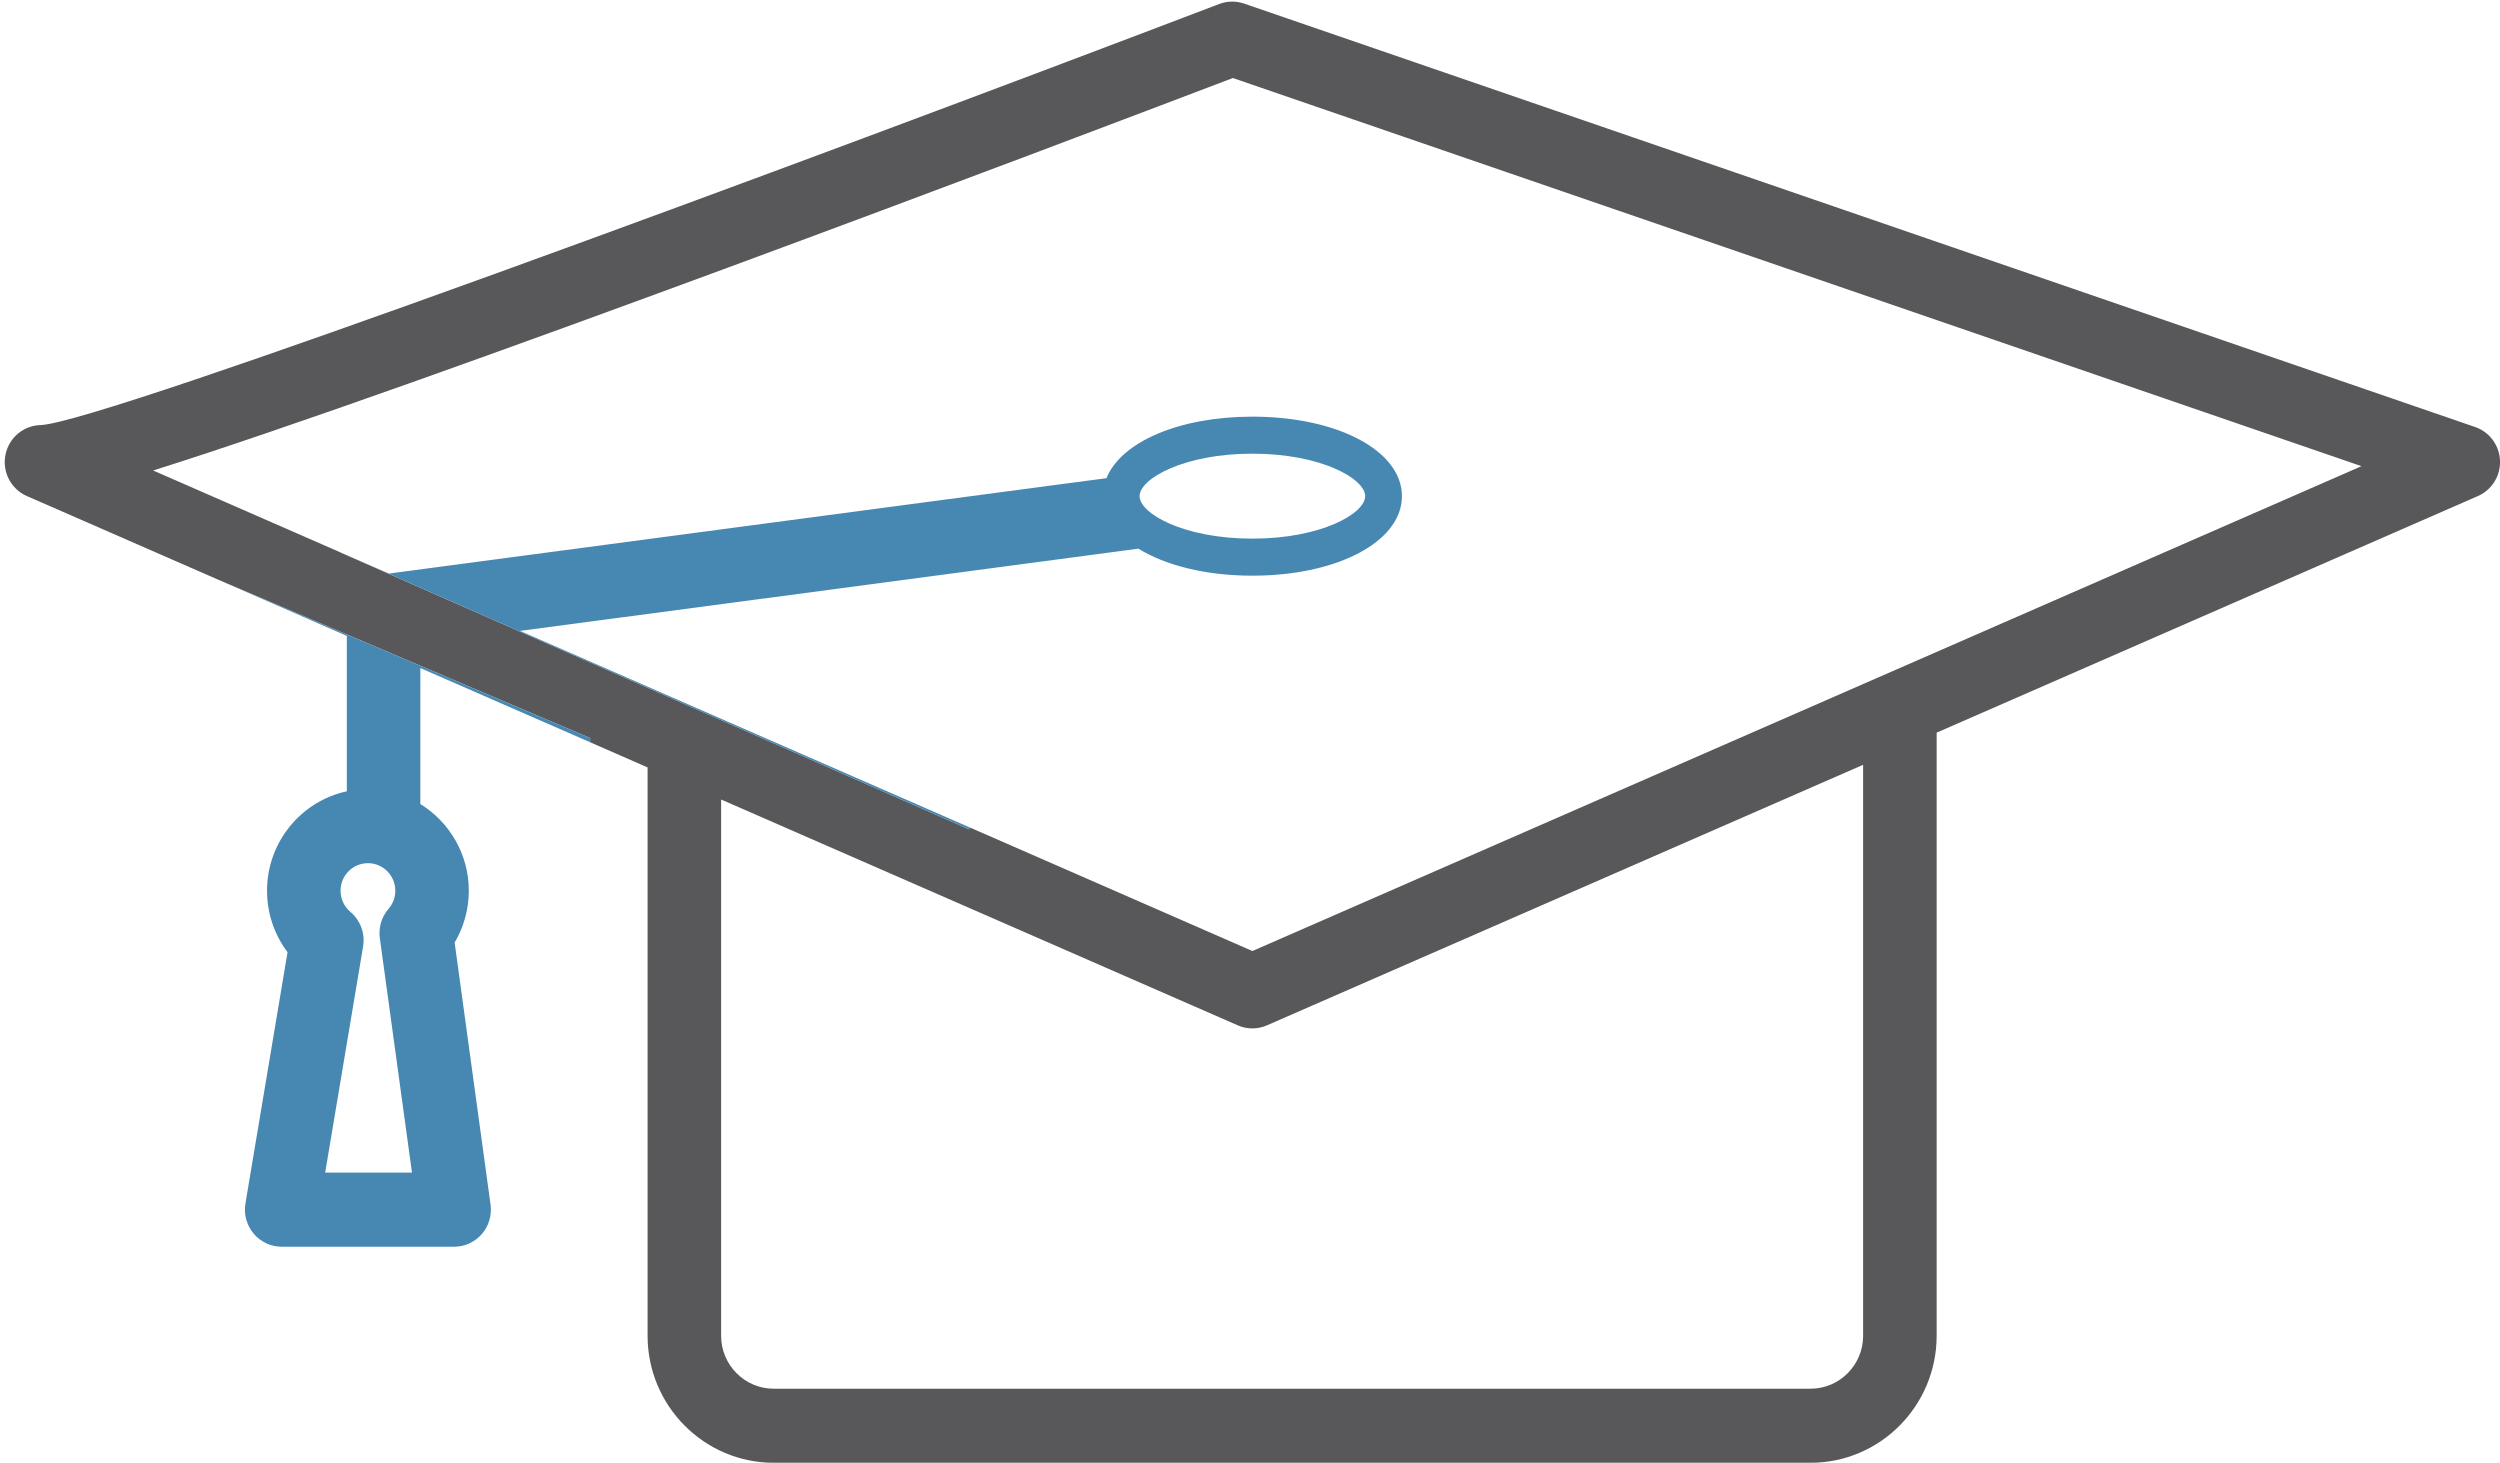 <?xml version="1.0" encoding="utf-8"?>
<!-- Generator: Adobe Illustrator 16.0.3, SVG Export Plug-In . SVG Version: 6.00 Build 0)  -->
<!DOCTYPE svg PUBLIC "-//W3C//DTD SVG 1.1//EN" "http://www.w3.org/Graphics/SVG/1.1/DTD/svg11.dtd">
<svg version="1.1" id="Layer_1" xmlns="http://www.w3.org/2000/svg" xmlns:xlink="http://www.w3.org/1999/xlink" x="0px" y="0px"
	 width="93.988px" height="54.993px" viewBox="0 0 93.988 54.993" enable-background="new 0 0 93.988 54.993" xml:space="preserve">
<g>
	<path fill="none" d="M14.607,34.167c0.116-0.134,0.254-0.362,0.254-0.679c0-0.573-0.463-1.037-1.03-1.037
		c-0.567,0-1.029,0.464-1.029,1.037c0,0.307,0.135,0.596,0.37,0.794c0.376,0.318,0.559,0.812,0.478,1.299l-1.426,8.504h3.263
		l-1.208-8.813C14.225,34.872,14.344,34.47,14.607,34.167z"/>
	<path fill="none" d="M47.084,38.663c-0.188,0-0.375-0.038-0.55-0.116l-19.423-8.489v20.16c0,1.098,0.887,1.991,1.976,1.991h38.982
		c1.09,0,1.977-0.894,1.977-1.991V28.753l-22.41,9.794C47.458,38.625,47.271,38.663,47.084,38.663z"/>
	<path fill="#58585A" d="M93.054,16.054L46.772,0.135c-0.305-0.105-0.636-0.099-0.938,0.016C29.989,6.195,3.967,15.834,1.55,15.98
		c-0.65,0.005-1.211,0.466-1.343,1.109c-0.134,0.647,0.202,1.298,0.804,1.561l7.181,3.139l13.995,5.958v0.159l2.159,0.945v21.367
		c0,2.634,2.127,4.775,4.741,4.775h38.982c2.614,0,4.74-2.142,4.74-4.775V27.544l20.348-8.895c0.525-0.229,0.854-0.758,0.831-1.335
		C93.965,16.741,93.593,16.239,93.054,16.054z M70.045,50.218c0,1.098-0.887,1.991-1.977,1.991H29.086
		c-1.089,0-1.976-0.894-1.976-1.991v-20.16l19.423,8.489c0.174,0.078,0.362,0.116,0.55,0.116c0.187,0,0.374-0.038,0.551-0.116
		l22.41-9.794V50.218z M47.084,35.754l-10.625-4.646l-0.029,0.07L12.843,20.792l0.003-0.004l-7.089-3.1
		C15.761,14.543,39.791,5.433,46.349,2.933l42.431,14.593L47.084,35.754z"/>
	<path fill="#4788B3" d="M8.191,21.789l4.848,2.119v5.841c-1.713,0.368-3,1.904-3,3.739c0,0.842,0.273,1.651,0.771,2.309
		l-1.583,9.448c-0.068,0.404,0.044,0.819,0.307,1.132c0.262,0.313,0.648,0.494,1.056,0.494h6.483c0.401,0,0.781-0.176,1.043-0.478
		c0.263-0.304,0.381-0.707,0.326-1.107l-1.35-9.85c0.347-0.587,0.533-1.26,0.533-1.948c0-1.38-0.732-2.588-1.822-3.26v-5.112
		l6.382,2.789v-0.159L8.191,21.789z M12.225,44.085l1.426-8.504c0.082-0.487-0.101-0.98-0.478-1.299
		c-0.235-0.198-0.37-0.487-0.37-0.794c0-0.573,0.461-1.037,1.029-1.037c0.567,0,1.03,0.464,1.03,1.037
		c0,0.316-0.139,0.545-0.254,0.679c-0.264,0.303-0.383,0.705-0.328,1.105l1.208,8.813H12.225z"/>
	<path fill="#4788B3" d="M47.084,15.664c-2.766,0-4.94,0.957-5.486,2.313L39.916,18.2l-0.432,0.057L27.877,19.8l-1.237,0.165
		l-12.02,1.598l-1.775-0.776l-0.003,0.004L36.43,31.178l0.029-0.07l-16.908-7.39l11.99-1.593l1.237-0.165l10.021-1.333
		c1.014,0.627,2.529,1.016,4.285,1.016c0.027,0,0.055-0.001,0.082-0.001c0.18-0.002,0.355-0.006,0.53-0.015
		c2.896-0.153,5.01-1.379,5.01-2.974C52.706,16.949,50.289,15.664,47.084,15.664z M47.084,20.25c-2.588,0-4.241-0.946-4.241-1.597
		s1.653-1.597,4.241-1.597c2.588,0,4.24,0.946,4.24,1.597S49.672,20.25,47.084,20.25z"/>
</g>
</svg>
